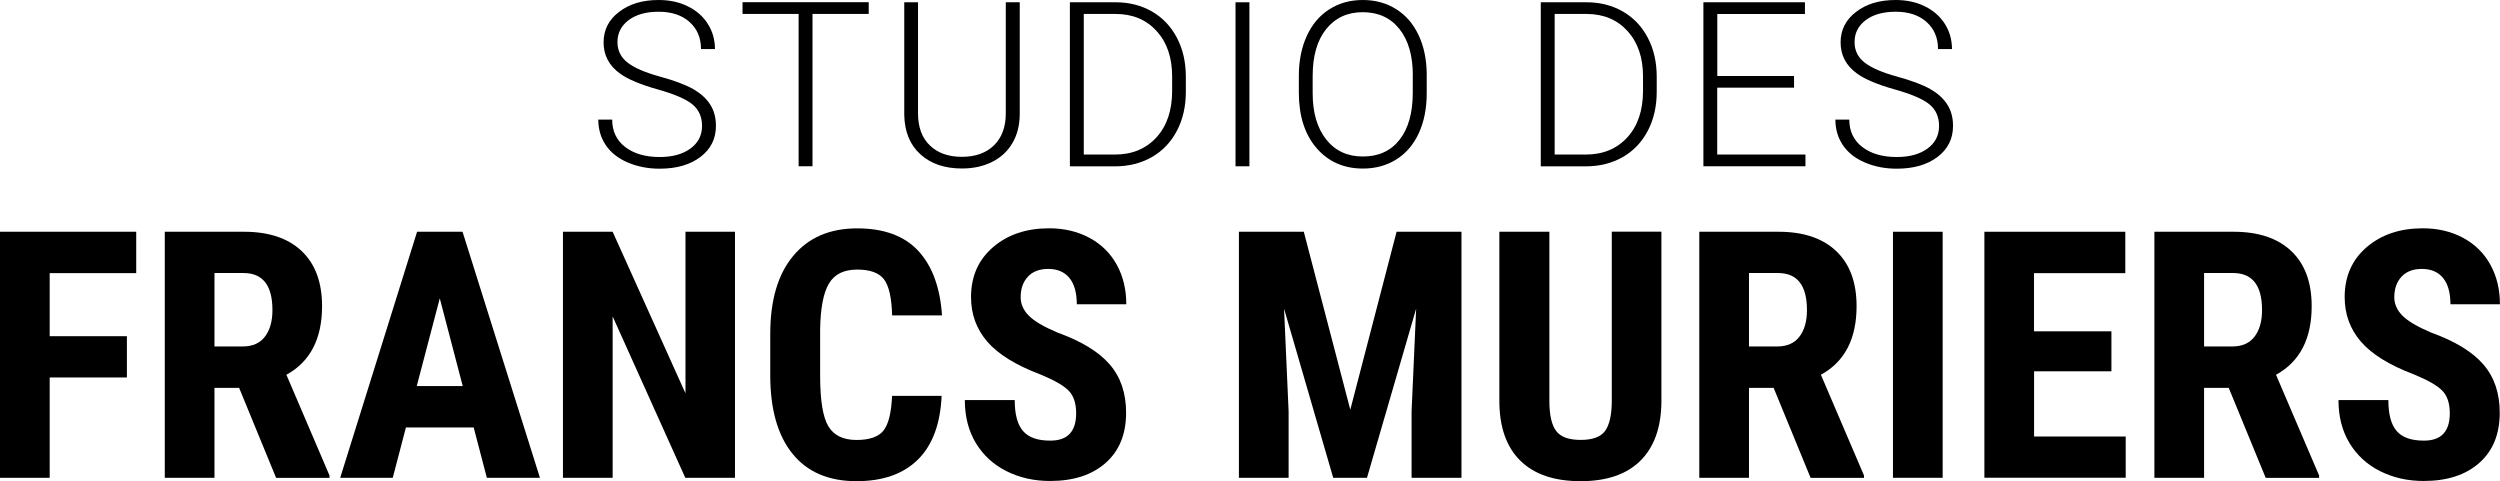 <?xml version="1.0" encoding="utf-8"?>
<!-- Generator: Adobe Illustrator 23.0.1, SVG Export Plug-In . SVG Version: 6.00 Build 0)  -->
<svg version="1.1" id="Calque_1" xmlns="http://www.w3.org/2000/svg" xmlns:xlink="http://www.w3.org/1999/xlink" x="0px" y="0px"
	 viewBox="0 0 383.38 73.79" style="enable-background:new 0 0 383.38 73.79;" xml:space="preserve">
<g>
	<path d="M107.66,19.32c0-1.39-0.49-2.5-1.47-3.31c-0.98-0.81-2.77-1.58-5.37-2.31c-2.6-0.73-4.5-1.53-5.7-2.39
		c-1.71-1.22-2.56-2.82-2.56-4.8c0-1.92,0.79-3.49,2.38-4.69C96.52,0.6,98.54,0,101,0c1.67,0,3.17,0.32,4.48,0.97
		c1.32,0.65,2.34,1.54,3.07,2.7c0.73,1.15,1.09,2.44,1.09,3.85h-2.14c0-1.72-0.59-3.1-1.76-4.15S102.99,1.8,101,1.8
		c-1.92,0-3.46,0.43-4.6,1.29c-1.14,0.86-1.71,1.98-1.71,3.37c0,1.28,0.51,2.33,1.54,3.13c1.03,0.81,2.67,1.52,4.92,2.14
		c2.26,0.62,3.97,1.26,5.13,1.92c1.16,0.66,2.04,1.45,2.63,2.38c0.59,0.92,0.88,2.01,0.88,3.27c0,1.98-0.79,3.57-2.38,4.77
		c-1.58,1.2-3.67,1.8-6.26,1.8c-1.77,0-3.4-0.32-4.88-0.95c-1.48-0.63-2.6-1.52-3.37-2.66c-0.77-1.14-1.15-2.45-1.15-3.92h2.13
		c0,1.77,0.66,3.17,1.99,4.2c1.32,1.02,3.09,1.54,5.29,1.54c1.96,0,3.53-0.43,4.72-1.3S107.66,20.74,107.66,19.32z"/>
	<path d="M133.22,2.14h-8.62V25.5h-2.13V2.14h-8.6v-1.8h19.35V2.14z"/>
	<path d="M156.38,0.35v17.17c-0.01,1.69-0.39,3.17-1.12,4.42c-0.74,1.26-1.78,2.22-3.12,2.89s-2.88,1.01-4.62,1.01
		c-2.65,0-4.77-0.72-6.37-2.17c-1.6-1.45-2.42-3.45-2.48-6V0.35h2.11v17.02c0,2.12,0.6,3.76,1.81,4.93
		c1.21,1.17,2.85,1.75,4.92,1.75c2.07,0,3.71-0.59,4.92-1.76c1.2-1.18,1.81-2.81,1.81-4.91V0.35H156.38z"/>
	<path d="M164.07,25.5V0.35h7.03c2.06,0,3.91,0.47,5.55,1.41c1.64,0.94,2.91,2.28,3.83,4.03s1.37,3.74,1.37,5.98v2.31
		c0,2.25-0.46,4.24-1.37,5.98c-0.91,1.74-2.19,3.08-3.84,4.03c-1.65,0.94-3.55,1.42-5.69,1.42H164.07z M166.2,2.14V23.7h4.77
		c2.65,0,4.77-0.88,6.38-2.64c1.6-1.76,2.4-4.14,2.4-7.13v-2.21c0-2.89-0.79-5.21-2.37-6.95s-3.66-2.62-6.24-2.63H166.2z"/>
	<path d="M191.6,25.5h-2.13V0.35h2.13V25.5z"/>
	<path d="M218.79,14.29c0,2.31-0.4,4.35-1.2,6.1c-0.8,1.75-1.94,3.1-3.43,4.04c-1.49,0.94-3.2,1.42-5.15,1.42
		c-2.94,0-5.31-1.05-7.12-3.15s-2.71-4.94-2.71-8.51v-2.59c0-2.29,0.41-4.32,1.22-6.09c0.81-1.77,1.96-3.13,3.45-4.08
		c1.49-0.95,3.2-1.43,5.13-1.43c1.93,0,3.64,0.47,5.12,1.4c1.48,0.93,2.62,2.25,3.43,3.96c0.81,1.7,1.23,3.68,1.26,5.93V14.29z
		 M216.66,11.56c0-3.03-0.69-5.4-2.06-7.12c-1.37-1.72-3.25-2.57-5.63-2.57c-2.34,0-4.2,0.86-5.59,2.58
		c-1.39,1.72-2.08,4.13-2.08,7.21v2.63c0,2.98,0.69,5.35,2.07,7.09c1.38,1.75,3.26,2.62,5.63,2.62c2.41,0,4.29-0.86,5.63-2.58
		c1.35-1.72,2.02-4.12,2.02-7.2V11.56z"/>
	<path d="M236.28,25.5V0.35h7.03c2.06,0,3.91,0.47,5.55,1.41c1.64,0.94,2.91,2.28,3.83,4.03c0.92,1.75,1.37,3.74,1.37,5.98v2.31
		c0,2.25-0.46,4.24-1.37,5.98c-0.91,1.74-2.19,3.08-3.84,4.03c-1.65,0.94-3.55,1.42-5.69,1.42H236.28z M238.41,2.14V23.7h4.77
		c2.65,0,4.77-0.88,6.38-2.64c1.6-1.76,2.4-4.14,2.4-7.13v-2.21c0-2.89-0.79-5.21-2.37-6.95s-3.66-2.62-6.24-2.63H238.41z"/>
	<path d="M275.11,13.44h-11.77V23.7h13.53v1.8h-15.65V0.35h15.57v1.8h-13.44v9.5h11.77V13.44z"/>
	<path d="M297.36,19.32c0-1.39-0.49-2.5-1.47-3.31c-0.98-0.81-2.77-1.58-5.37-2.31c-2.6-0.73-4.5-1.53-5.7-2.39
		c-1.71-1.22-2.56-2.82-2.56-4.8c0-1.92,0.79-3.49,2.38-4.69C286.21,0.6,288.24,0,290.7,0c1.67,0,3.17,0.32,4.48,0.97
		c1.32,0.65,2.34,1.54,3.07,2.7c0.73,1.15,1.09,2.44,1.09,3.85h-2.14c0-1.72-0.59-3.1-1.76-4.15s-2.75-1.57-4.73-1.57
		c-1.92,0-3.46,0.43-4.6,1.29c-1.14,0.86-1.71,1.98-1.71,3.37c0,1.28,0.51,2.33,1.54,3.13c1.03,0.81,2.67,1.52,4.92,2.14
		c2.26,0.62,3.97,1.26,5.13,1.92c1.16,0.66,2.04,1.45,2.63,2.38c0.59,0.92,0.88,2.01,0.88,3.27c0,1.98-0.79,3.57-2.38,4.77
		c-1.58,1.2-3.67,1.8-6.26,1.8c-1.77,0-3.4-0.32-4.88-0.95c-1.48-0.63-2.6-1.52-3.37-2.66c-0.77-1.14-1.15-2.45-1.15-3.92h2.13
		c0,1.77,0.66,3.17,1.99,4.2c1.32,1.02,3.09,1.54,5.29,1.54c1.96,0,3.53-0.43,4.72-1.3S297.36,20.74,297.36,19.32z"/>
	<path d="M19.46,57.88H7.62v15.39H0V35.54h20.89v6.35H7.62v9.67h11.84V57.88z"/>
	<path d="M36.67,59.48h-3.78v13.79h-7.62V35.54h12.15c3.82,0,6.77,0.99,8.85,2.97c2.08,1.98,3.12,4.79,3.12,8.44
		c0,5.01-1.82,8.52-5.47,10.52l6.61,15.45v0.36h-8.19L36.67,59.48z M32.89,53.13h4.33c1.52,0,2.66-0.51,3.42-1.52
		s1.14-2.36,1.14-4.06c0-3.78-1.48-5.68-4.43-5.68h-4.46V53.13z"/>
	<path d="M72.64,65.55H62.25l-2.02,7.72h-8.06l11.79-37.73h6.97L82.8,73.27h-8.14L72.64,65.55z M63.91,59.2h7.05l-3.52-13.45
		L63.91,59.2z"/>
	<path d="M112.71,73.27h-7.62L93.95,48.52v24.75h-7.62V35.54h7.62l11.17,24.78V35.54h7.59V73.27z"/>
	<path d="M144.4,60.7c-0.19,4.3-1.4,7.56-3.63,9.77s-5.37,3.32-9.43,3.32c-4.27,0-7.54-1.4-9.81-4.21
		c-2.27-2.81-3.41-6.81-3.41-12.01v-6.35c0-5.18,1.17-9.18,3.53-11.99c2.35-2.81,5.61-4.21,9.8-4.21c4.11,0,7.23,1.15,9.37,3.45
		c2.13,2.3,3.35,5.6,3.64,9.9h-7.65c-0.07-2.66-0.48-4.5-1.23-5.51c-0.75-1.01-2.13-1.52-4.13-1.52c-2.04,0-3.48,0.71-4.33,2.14
		c-0.85,1.43-1.3,3.77-1.35,7.04v7.13c0,3.75,0.42,6.32,1.26,7.72s2.28,2.1,4.32,2.1c2,0,3.39-0.49,4.15-1.46
		c0.76-0.98,1.19-2.74,1.3-5.3H144.4z"/>
	<path d="M165.03,63.37c0-1.54-0.39-2.7-1.18-3.49c-0.79-0.79-2.22-1.6-4.29-2.45c-3.78-1.43-6.5-3.11-8.16-5.04
		c-1.66-1.93-2.49-4.2-2.49-6.83c0-3.18,1.13-5.73,3.38-7.66c2.25-1.93,5.12-2.89,8.59-2.89c2.31,0,4.38,0.49,6.19,1.46
		c1.81,0.98,3.21,2.35,4.19,4.13c0.98,1.78,1.46,3.8,1.46,6.06h-7.59c0-1.76-0.38-3.11-1.13-4.03c-0.75-0.92-1.84-1.39-3.25-1.39
		c-1.33,0-2.37,0.39-3.11,1.18c-0.74,0.79-1.12,1.84-1.12,3.17c0,1.04,0.42,1.97,1.24,2.81c0.83,0.84,2.3,1.71,4.41,2.6
		c3.68,1.33,6.35,2.96,8.02,4.9c1.67,1.94,2.5,4.4,2.5,7.39c0,3.28-1.04,5.85-3.14,7.7c-2.09,1.85-4.93,2.77-8.53,2.77
		c-2.44,0-4.66-0.5-6.66-1.5c-2-1-3.57-2.44-4.7-4.3s-1.7-4.07-1.7-6.61h7.65c0,2.18,0.42,3.76,1.27,4.74
		c0.85,0.99,2.23,1.48,4.15,1.48C163.7,67.59,165.03,66.19,165.03,63.37z"/>
	<path d="M199.94,35.54l7.13,27.29l7.1-27.29h9.95v37.73h-7.65V63.06l0.7-15.73l-7.54,25.94h-5.18l-7.54-25.94l0.7,15.73v10.21
		h-7.62V35.54H199.94z"/>
	<path d="M254.78,35.54v26.12c-0.04,3.92-1.12,6.92-3.24,9.01s-5.17,3.12-9.15,3.12c-4.04,0-7.13-1.05-9.26-3.16
		c-2.13-2.11-3.2-5.16-3.2-9.15V35.54h7.67V61.5c0,2.14,0.35,3.67,1.04,4.59c0.69,0.92,1.94,1.37,3.76,1.37
		c1.81,0,3.06-0.45,3.73-1.36s1.02-2.4,1.04-4.47v-26.1H254.78z"/>
	<path d="M271.99,59.48h-3.78v13.79h-7.62V35.54h12.15c3.82,0,6.77,0.99,8.85,2.97c2.08,1.98,3.12,4.79,3.12,8.44
		c0,5.01-1.82,8.52-5.47,10.52l6.61,15.45v0.36h-8.19L271.99,59.48z M268.21,53.13h4.33c1.52,0,2.66-0.51,3.42-1.52
		c0.76-1.01,1.14-2.36,1.14-4.06c0-3.78-1.48-5.68-4.43-5.68h-4.46V53.13z"/>
	<path d="M297.91,73.27h-7.62V35.54h7.62V73.27z"/>
	<path d="M323.8,56.94h-11.87v10h14.05v6.32h-21.67V35.54h21.61v6.35h-14v8.92h11.87V56.94z"/>
	<path d="M341.78,59.48H338v13.79h-7.62V35.54h12.15c3.82,0,6.77,0.99,8.85,2.97c2.08,1.98,3.12,4.79,3.12,8.44
		c0,5.01-1.82,8.52-5.47,10.52l6.61,15.45v0.36h-8.19L341.78,59.48z M338,53.13h4.33c1.52,0,2.66-0.51,3.42-1.52
		c0.76-1.01,1.14-2.36,1.14-4.06c0-3.78-1.48-5.68-4.43-5.68H338V53.13z"/>
	<path d="M375.68,63.37c0-1.54-0.39-2.7-1.18-3.49s-2.22-1.6-4.29-2.45c-3.78-1.43-6.5-3.11-8.16-5.04
		c-1.66-1.93-2.49-4.2-2.49-6.83c0-3.18,1.13-5.73,3.38-7.66c2.25-1.93,5.12-2.89,8.59-2.89c2.31,0,4.38,0.49,6.19,1.46
		c1.81,0.98,3.21,2.35,4.19,4.13c0.98,1.78,1.46,3.8,1.46,6.06h-7.59c0-1.76-0.38-3.11-1.13-4.03c-0.75-0.92-1.84-1.39-3.25-1.39
		c-1.33,0-2.37,0.39-3.11,1.18c-0.74,0.79-1.12,1.84-1.12,3.17c0,1.04,0.42,1.97,1.24,2.81c0.83,0.84,2.3,1.71,4.41,2.6
		c3.68,1.33,6.35,2.96,8.02,4.9c1.67,1.94,2.5,4.4,2.5,7.39c0,3.28-1.04,5.85-3.14,7.7c-2.09,1.85-4.93,2.77-8.53,2.77
		c-2.44,0-4.66-0.5-6.66-1.5c-2-1-3.57-2.44-4.7-4.3s-1.7-4.07-1.7-6.61h7.65c0,2.18,0.42,3.76,1.27,4.74
		c0.85,0.99,2.23,1.48,4.15,1.48C374.35,67.59,375.68,66.19,375.68,63.37z"/>
</g>
</svg>
